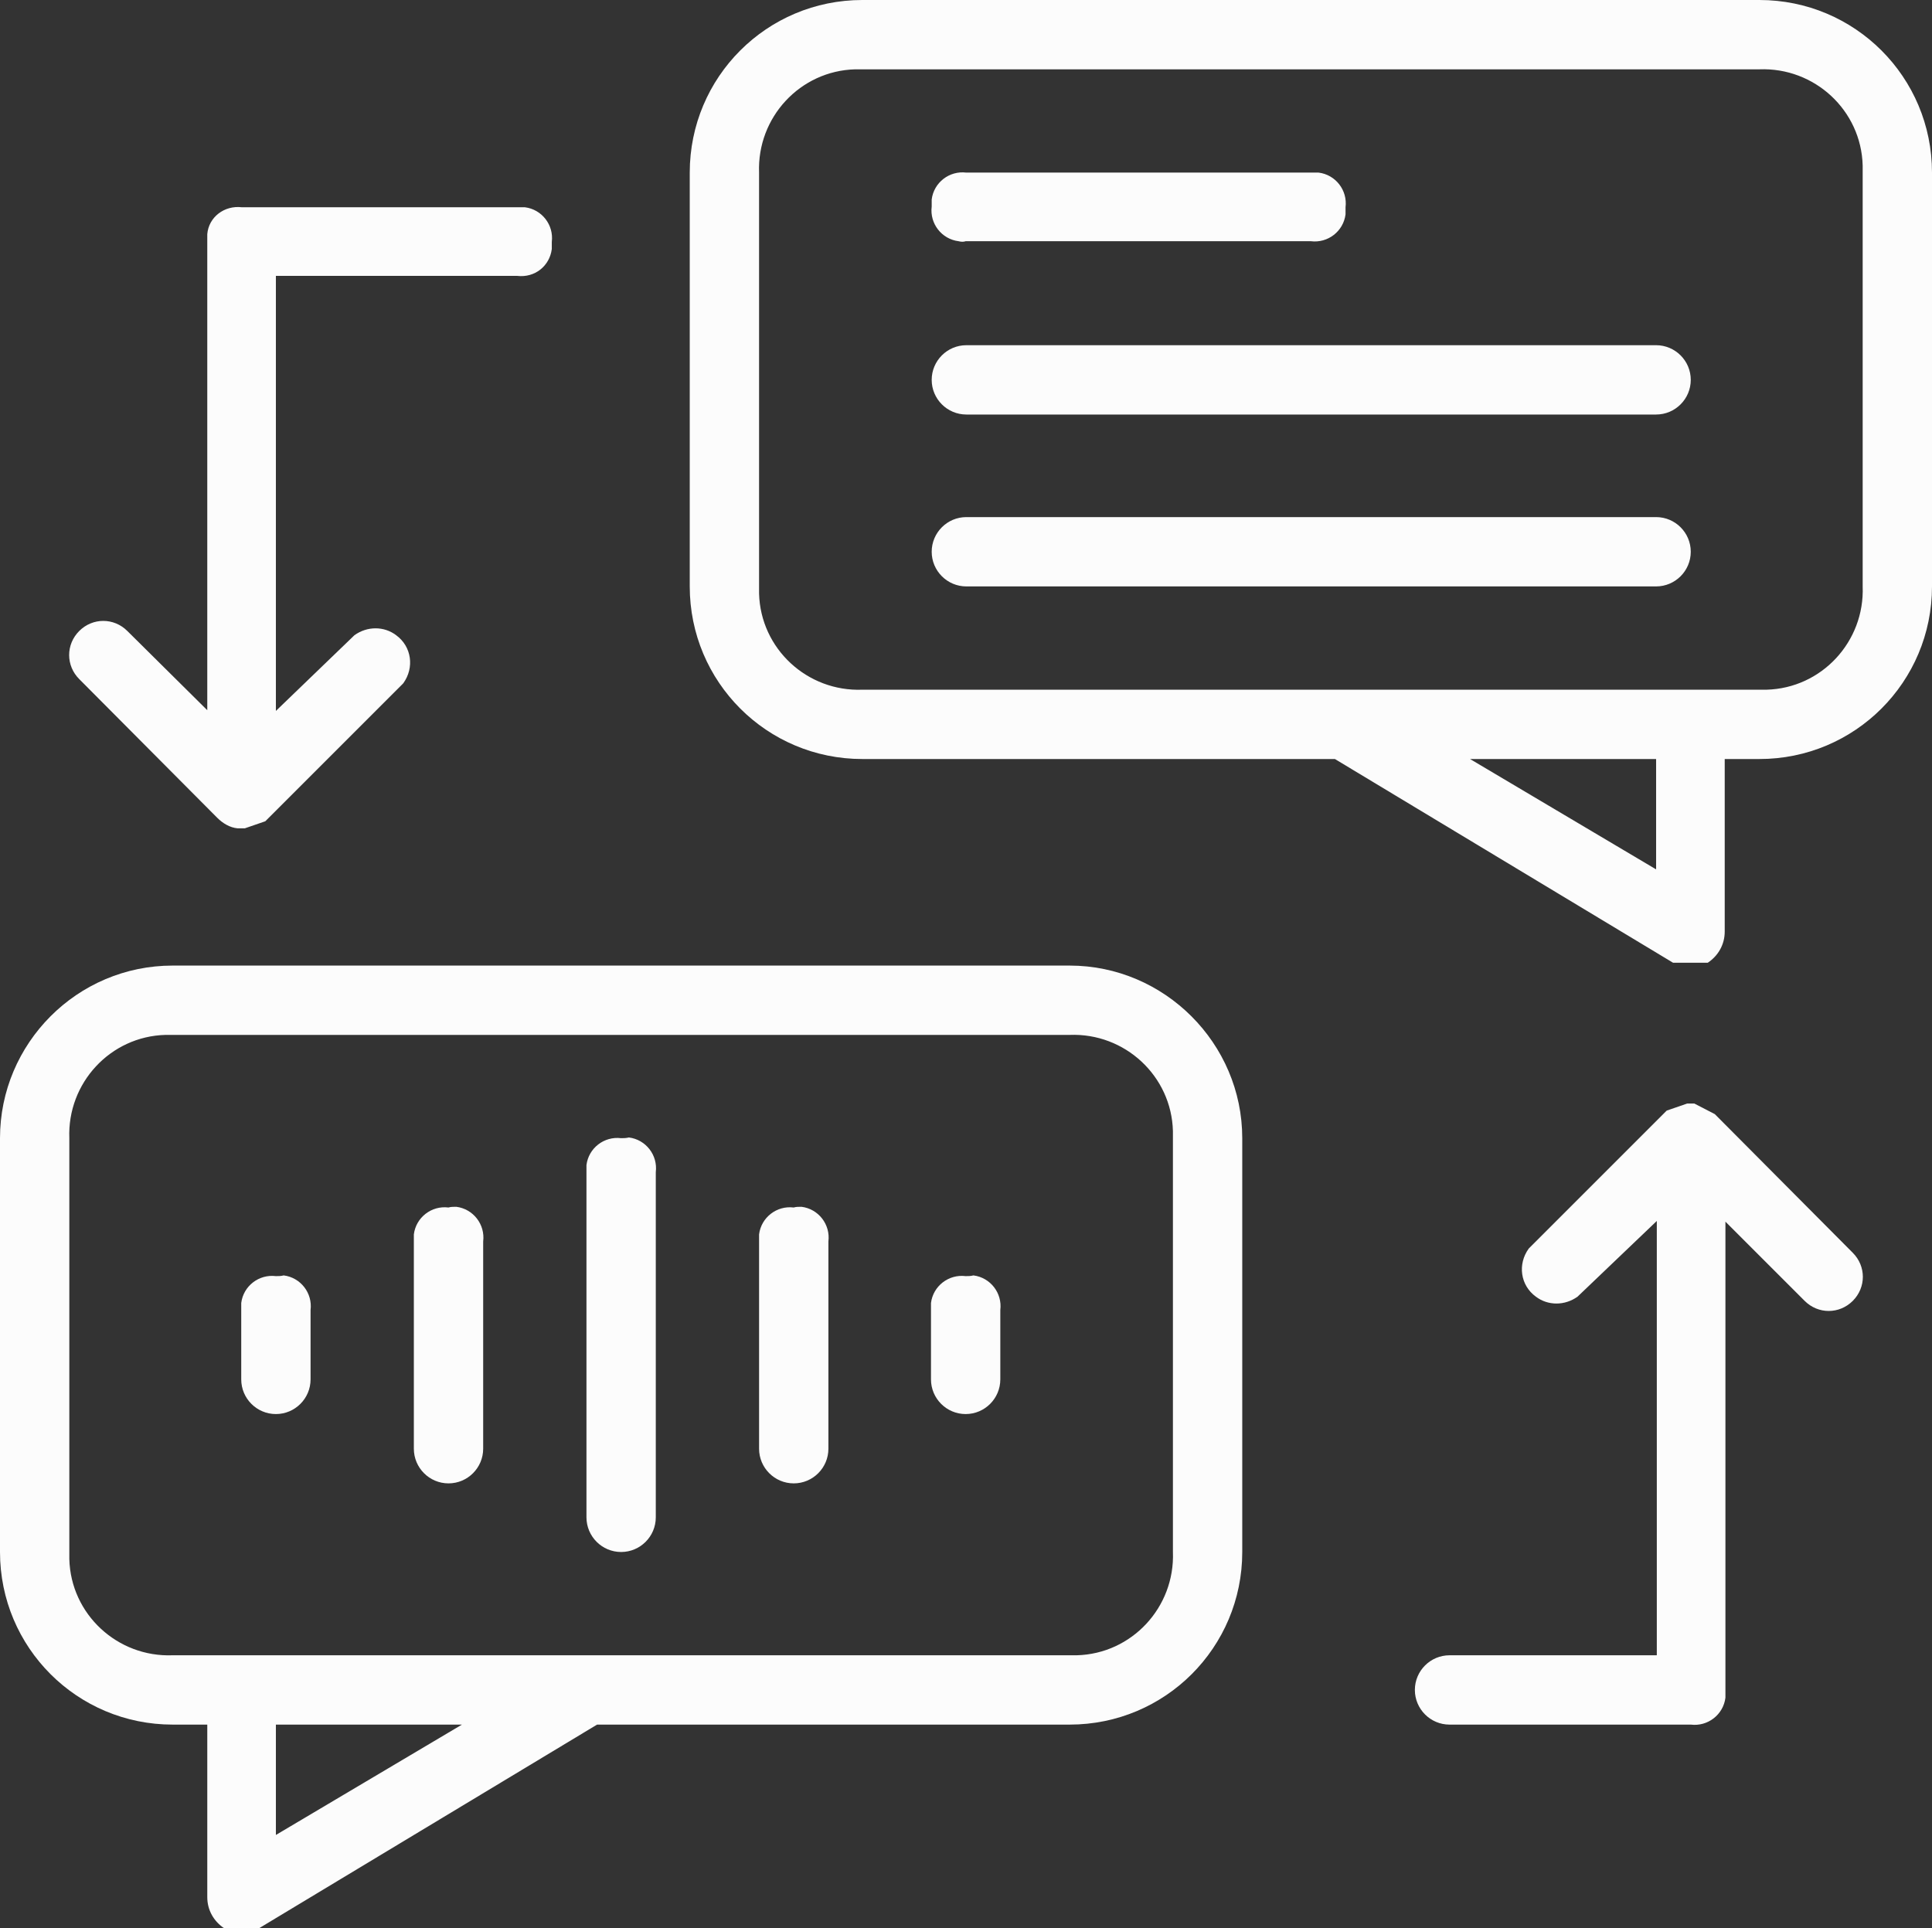 <?xml version="1.0" encoding="UTF-8"?> <svg xmlns="http://www.w3.org/2000/svg" xmlns:xlink="http://www.w3.org/1999/xlink" version="1.1" id="Layer_1" x="0px" y="0px" viewBox="0 0 27.31 27.26" style="enable-background:new 0 0 27.31 27.26;" xml:space="preserve"><rect x="0" y="0" width="27.31" height="27.26" fill="#333333" stroke="none"/> <style type="text/css"> .st0{fill:#FCFCFC;} </style> <g id="Natural_Language_Processing"> <g> <path class="st0" d="M15.12,13.65H2.44C1.09,13.65,0,14.75,0,16.09v5.85c0,1.35,1.09,2.44,2.44,2.44h0.49v2.44 c0,0.18,0.09,0.34,0.24,0.44h0.49l4.78-2.88h6.68c1.35,0,2.44-1.09,2.44-2.44v-5.85C17.56,14.75,16.46,13.65,15.12,13.65z M3.9,25.94v-1.56h2.63L3.9,25.94z M16.58,21.94c0.03,0.78-0.58,1.44-1.36,1.46c-0.03,0-0.07,0-0.1,0H2.44 C1.66,23.43,1,22.82,0.98,22.04c0-0.03,0-0.07,0-0.1v-5.85c-0.03-0.78,0.58-1.44,1.36-1.46c0.03,0,0.07,0,0.1,0h12.68 c0.78-0.03,1.44,0.58,1.46,1.36c0,0.03,0,0.07,0,0.1V21.94z"></path> <path class="st0" d="M24.87,0H12.19c-1.35,0-2.44,1.09-2.44,2.44v5.85c0,1.35,1.09,2.44,2.44,2.44h6.68l4.78,2.88h0.49 c0.15-0.1,0.24-0.26,0.24-0.44v-2.44h0.49c1.35,0,2.44-1.09,2.44-2.44V2.44C27.31,1.09,26.22,0,24.87,0z M23.41,12.29l-2.63-1.56 h2.63V12.29z M26.33,8.29c0.03,0.78-0.58,1.44-1.36,1.46c-0.03,0-0.07,0-0.1,0H12.19c-0.78,0.03-1.44-0.58-1.46-1.36 c0-0.03,0-0.07,0-0.1V2.44C10.7,1.66,11.31,1,12.09,0.98c0.03,0,0.07,0,0.1,0h12.68c0.78-0.03,1.44,0.58,1.46,1.36 c0,0.03,0,0.07,0,0.1V8.29z"></path> <path class="st0" d="M24.24,15.75l-0.29-0.15h-0.1l-0.29,0.1l0,0l-1.95,1.95c-0.16,0.22-0.12,0.52,0.1,0.68 c0.17,0.13,0.41,0.13,0.59,0l1.12-1.07v6.14h-2.93c-0.27,0-0.49,0.22-0.49,0.49s0.22,0.49,0.49,0.49h3.41 c0.24,0.03,0.46-0.14,0.49-0.38c0-0.03,0-0.07,0-0.1v-6.63l1.12,1.12c0.19,0.19,0.49,0.19,0.68,0c0.19-0.19,0.19-0.49,0-0.68 L24.24,15.75z"></path> <path class="st0" d="M3.07,11.56c0.08,0.08,0.18,0.14,0.29,0.15h0.1l0.29-0.1l0,0l1.95-1.95c0.16-0.22,0.12-0.52-0.1-0.68 c-0.17-0.13-0.41-0.13-0.59,0L3.9,10.05V3.9h3.41C7.56,3.93,7.77,3.76,7.8,3.52c0-0.03,0-0.07,0-0.1 c0.03-0.24-0.14-0.46-0.38-0.49c-0.03,0-0.07,0-0.1,0h-3.9C3.17,2.9,2.95,3.07,2.93,3.31c0,0.03,0,0.07,0,0.1v6.63L1.8,8.92 c-0.19-0.19-0.49-0.19-0.68,0c-0.19,0.19-0.19,0.49,0,0.68L3.07,11.56z"></path> <path class="st0" d="M13.65,3.41h4.88c0.24,0.03,0.46-0.14,0.49-0.38c0-0.03,0-0.07,0-0.1c0.03-0.24-0.14-0.46-0.38-0.49 c-0.03,0-0.07,0-0.1,0h-4.88c-0.24-0.03-0.46,0.14-0.49,0.38c0,0.03,0,0.07,0,0.1c-0.03,0.24,0.14,0.46,0.38,0.49 C13.59,3.42,13.62,3.42,13.65,3.41z"></path> <path class="st0" d="M8.78,16.09c-0.24-0.03-0.46,0.14-0.49,0.38c0,0.03,0,0.07,0,0.1v4.88c0,0.27,0.22,0.49,0.49,0.49 c0.27,0,0.49-0.22,0.49-0.49v-4.88c0.03-0.24-0.14-0.46-0.38-0.49C8.85,16.09,8.81,16.09,8.78,16.09z"></path> <path class="st0" d="M6.34,17.07c-0.24-0.03-0.46,0.14-0.49,0.38c0,0.03,0,0.07,0,0.1v2.93c0,0.27,0.22,0.49,0.49,0.49 s0.49-0.22,0.49-0.49v-2.93c0.03-0.24-0.14-0.46-0.38-0.49C6.41,17.06,6.37,17.06,6.34,17.07z"></path> <path class="st0" d="M3.9,18.04c-0.24-0.03-0.46,0.14-0.49,0.38c0,0.03,0,0.07,0,0.1v0.98c0,0.27,0.22,0.49,0.49,0.49 s0.49-0.22,0.49-0.49v-0.98c0.03-0.24-0.14-0.46-0.38-0.49C3.97,18.04,3.94,18.04,3.9,18.04z"></path> <path class="st0" d="M11.22,17.07c-0.24-0.03-0.46,0.14-0.49,0.38c0,0.03,0,0.07,0,0.1v2.93c0,0.27,0.22,0.49,0.49,0.49 s0.49-0.22,0.49-0.49v-2.93c0.03-0.24-0.14-0.46-0.38-0.49C11.29,17.06,11.25,17.06,11.22,17.07z"></path> <path class="st0" d="M13.65,18.04c-0.24-0.03-0.46,0.14-0.49,0.38c0,0.03,0,0.07,0,0.1v0.98c0,0.27,0.22,0.49,0.49,0.49 s0.49-0.22,0.49-0.49v-0.98c0.03-0.24-0.14-0.46-0.38-0.49C13.72,18.04,13.69,18.04,13.65,18.04z"></path> <path class="st0" d="M23.41,4.88h-9.75c-0.27,0-0.49,0.22-0.49,0.49s0.22,0.49,0.49,0.49h9.75c0.27,0,0.49-0.22,0.49-0.49 S23.68,4.88,23.41,4.88z"></path> <path class="st0" d="M23.41,7.31h-9.75c-0.27,0-0.49,0.22-0.49,0.49s0.22,0.49,0.49,0.49h9.75c0.27,0,0.49-0.22,0.49-0.49 S23.68,7.31,23.41,7.31z"></path> </g> </g> </svg> 